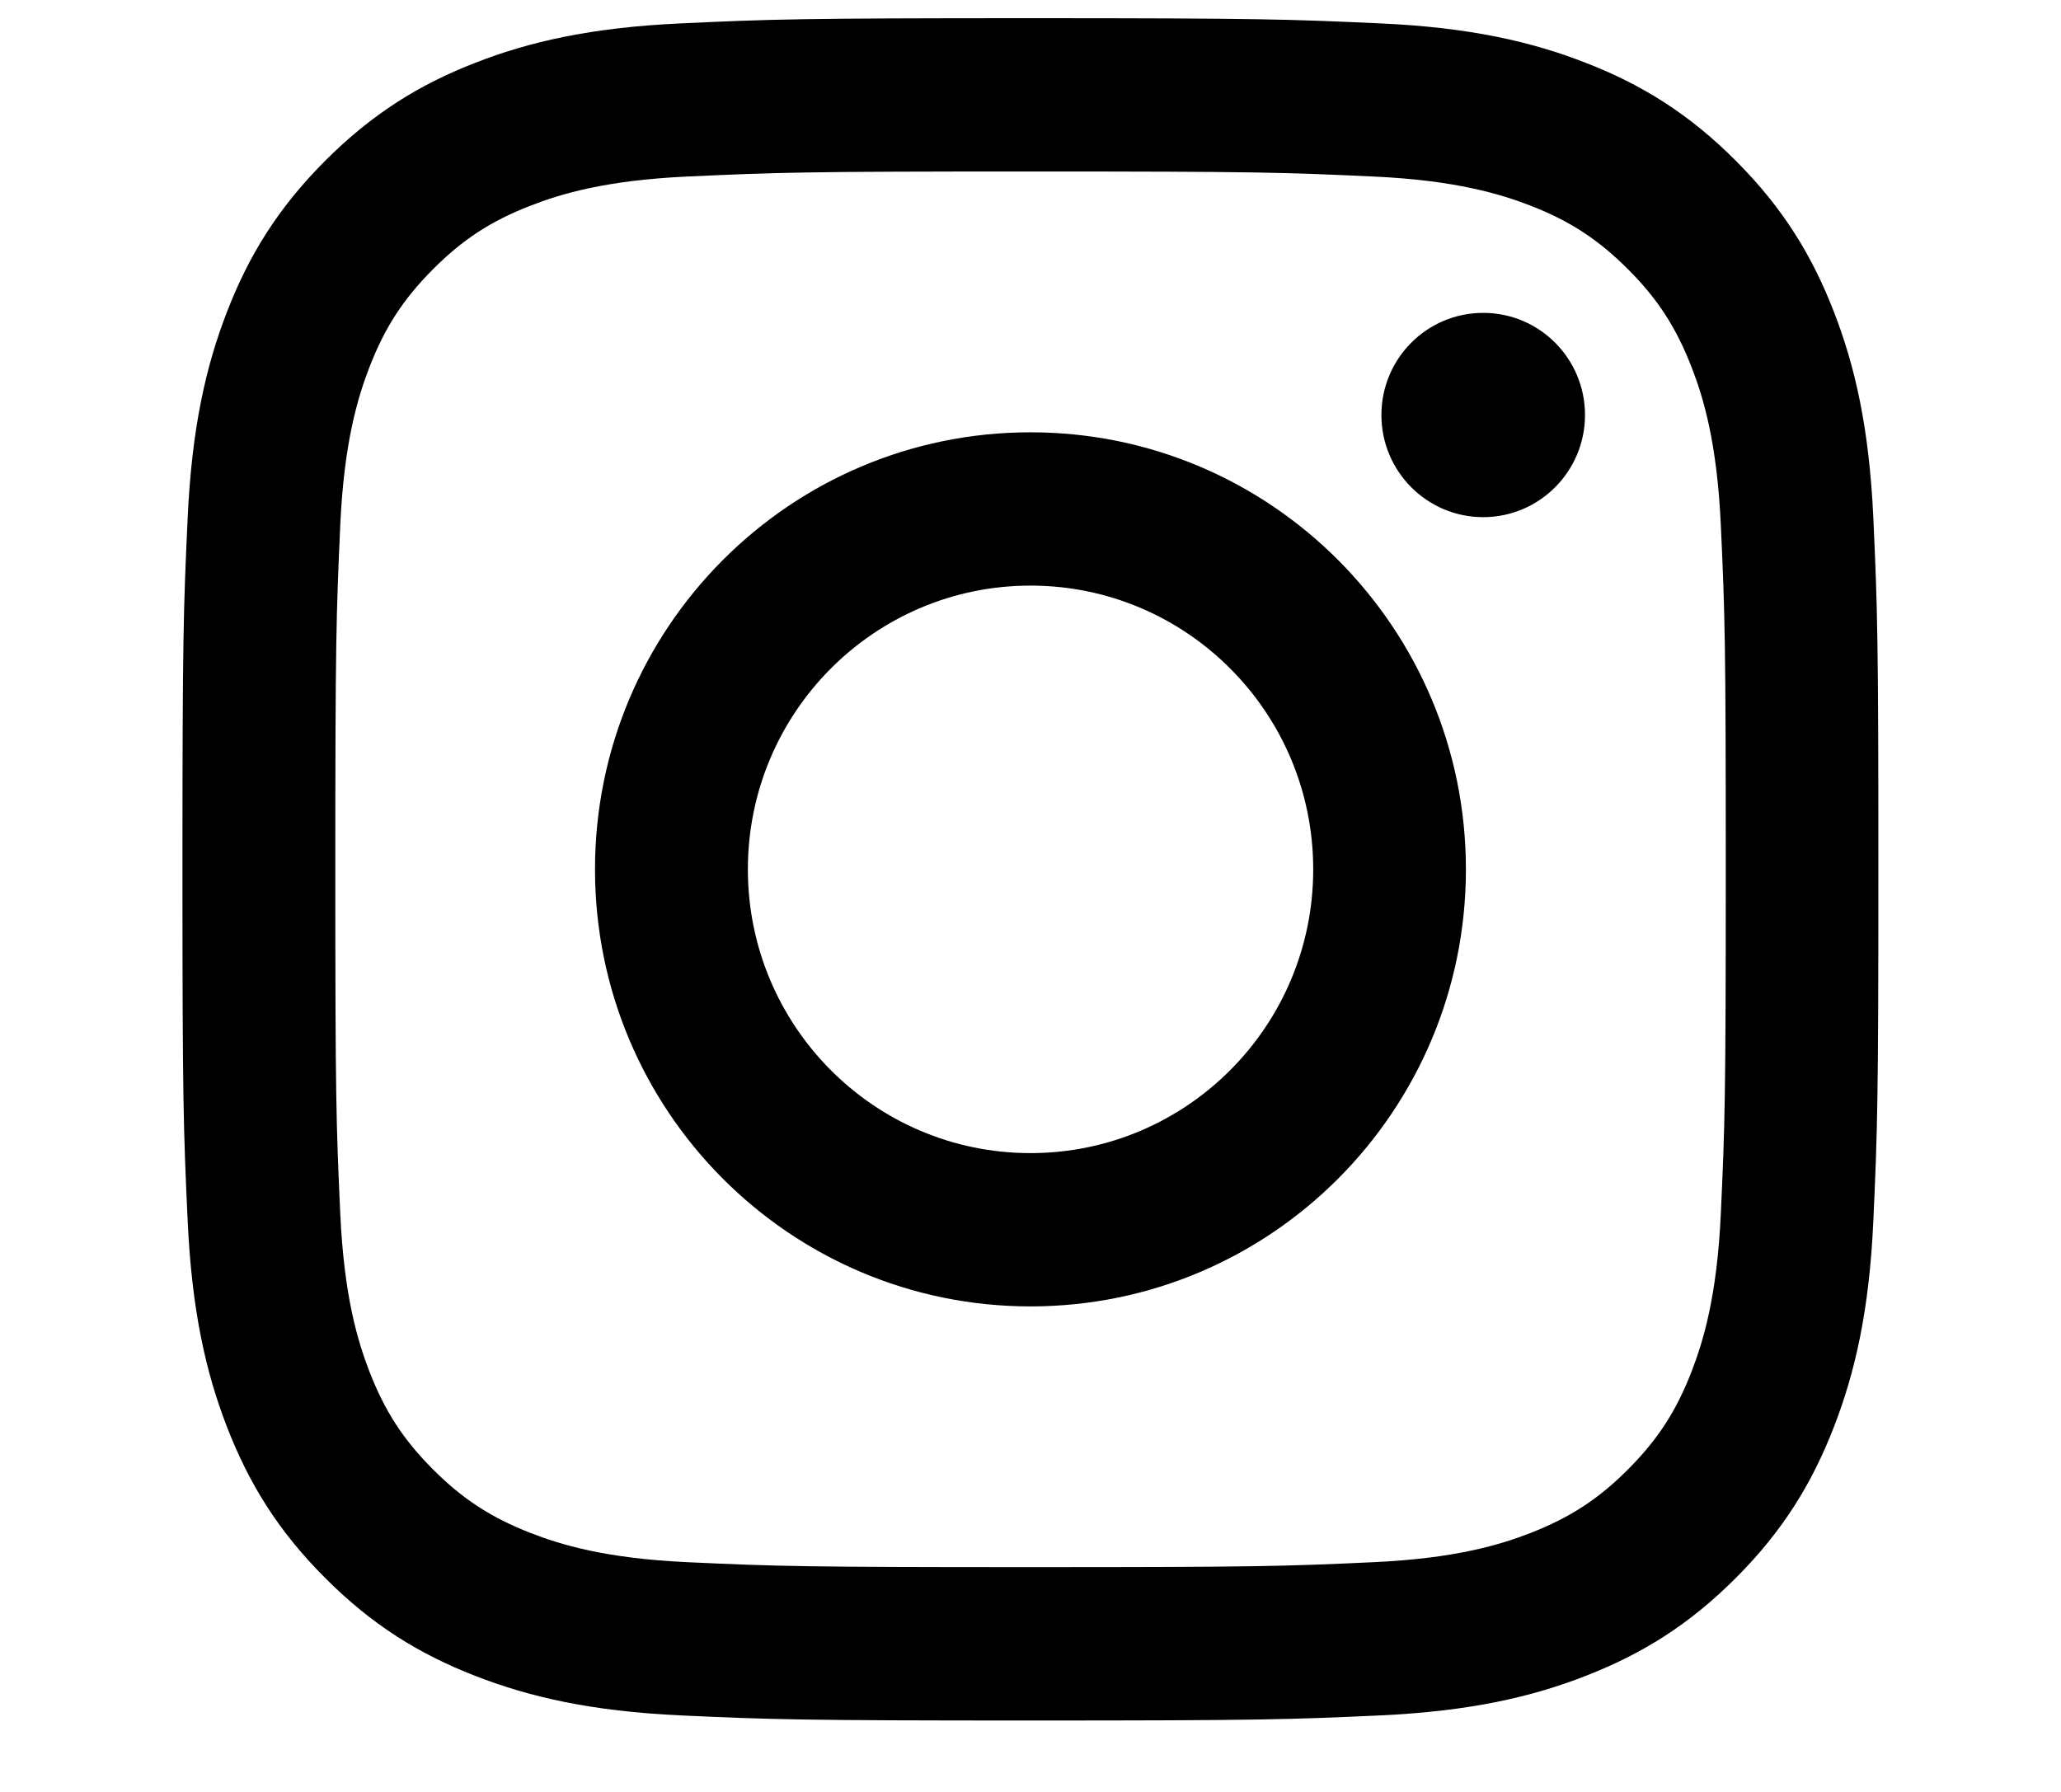 <svg width="23" height="20" viewBox="0 0 23 20" fill="none" xmlns="http://www.w3.org/2000/svg">
<g clip-path="url(#clip0_77_208)">
<path d="M8.346 9.703C8.346 7.954 9.758 6.536 11.5 6.536C13.242 6.536 14.655 7.954 14.655 9.703C14.655 11.452 13.242 12.87 11.5 12.87C9.758 12.87 8.346 11.452 8.346 9.703ZM6.64 9.703C6.64 12.397 8.816 14.581 11.5 14.581C14.184 14.581 16.359 12.397 16.359 9.703C16.359 7.009 14.184 4.825 11.5 4.825C8.816 4.825 6.64 7.009 6.64 9.703ZM15.416 4.632C15.416 5.261 15.924 5.772 16.552 5.772C17.179 5.772 17.688 5.261 17.688 4.632C17.688 4.002 17.18 3.492 16.552 3.492C15.924 3.492 15.416 4.002 15.416 4.632ZM7.676 17.436C6.754 17.394 6.252 17.239 5.919 17.109C5.477 16.936 5.162 16.731 4.83 16.398C4.499 16.066 4.294 15.75 4.122 15.306C3.993 14.972 3.839 14.469 3.797 13.542C3.751 12.541 3.742 12.24 3.742 9.703C3.742 7.166 3.752 6.866 3.797 5.864C3.839 4.938 3.993 4.435 4.122 4.1C4.294 3.656 4.499 3.34 4.83 3.007C5.161 2.675 5.476 2.468 5.919 2.296C6.252 2.166 6.754 2.012 7.676 1.97C8.674 1.924 8.973 1.914 11.5 1.914C14.027 1.914 14.326 1.924 15.324 1.97C16.247 2.012 16.748 2.167 17.082 2.296C17.523 2.468 17.838 2.675 18.17 3.007C18.501 3.339 18.706 3.656 18.878 4.1C19.008 4.434 19.162 4.938 19.204 5.864C19.25 6.866 19.259 7.166 19.259 9.703C19.259 12.239 19.25 12.54 19.204 13.542C19.162 14.469 19.007 14.972 18.878 15.306C18.706 15.75 18.501 16.066 18.17 16.398C17.839 16.731 17.523 16.936 17.082 17.109C16.748 17.239 16.247 17.394 15.324 17.436C14.327 17.482 14.027 17.491 11.5 17.491C8.973 17.491 8.674 17.482 7.676 17.436ZM7.598 0.261C6.591 0.307 5.903 0.467 5.301 0.702C4.679 0.944 4.152 1.27 3.625 1.798C3.099 2.326 2.775 2.855 2.533 3.481C2.299 4.084 2.14 4.775 2.094 5.786C2.047 6.799 2.036 7.123 2.036 9.703C2.036 12.283 2.047 12.607 2.094 13.62C2.14 14.631 2.299 15.322 2.533 15.926C2.775 16.55 3.098 17.081 3.625 17.608C4.151 18.137 4.678 18.461 5.301 18.704C5.904 18.939 6.591 19.099 7.598 19.146C8.608 19.192 8.93 19.203 11.5 19.203C14.071 19.203 14.392 19.192 15.401 19.146C16.409 19.099 17.097 18.939 17.698 18.704C18.321 18.461 18.848 18.137 19.375 17.608C19.901 17.081 20.224 16.55 20.466 15.926C20.7 15.322 20.861 14.631 20.906 13.62C20.952 12.606 20.962 12.283 20.962 9.703C20.962 7.123 20.952 6.799 20.906 5.786C20.86 4.775 20.7 4.084 20.466 3.481C20.224 2.856 19.901 2.326 19.375 1.798C18.849 1.27 18.321 0.944 17.699 0.702C17.097 0.467 16.409 0.306 15.402 0.261C14.393 0.215 14.071 0.203 11.501 0.203C8.93 0.203 8.608 0.214 7.598 0.261Z" fill="black"/>
</g>
<defs>
<clipPath id="clip0_77_208">
<rect width="22" height="19" fill="white" transform="translate(0.5 0.203)"/>
</clipPath>
</defs>
</svg>
